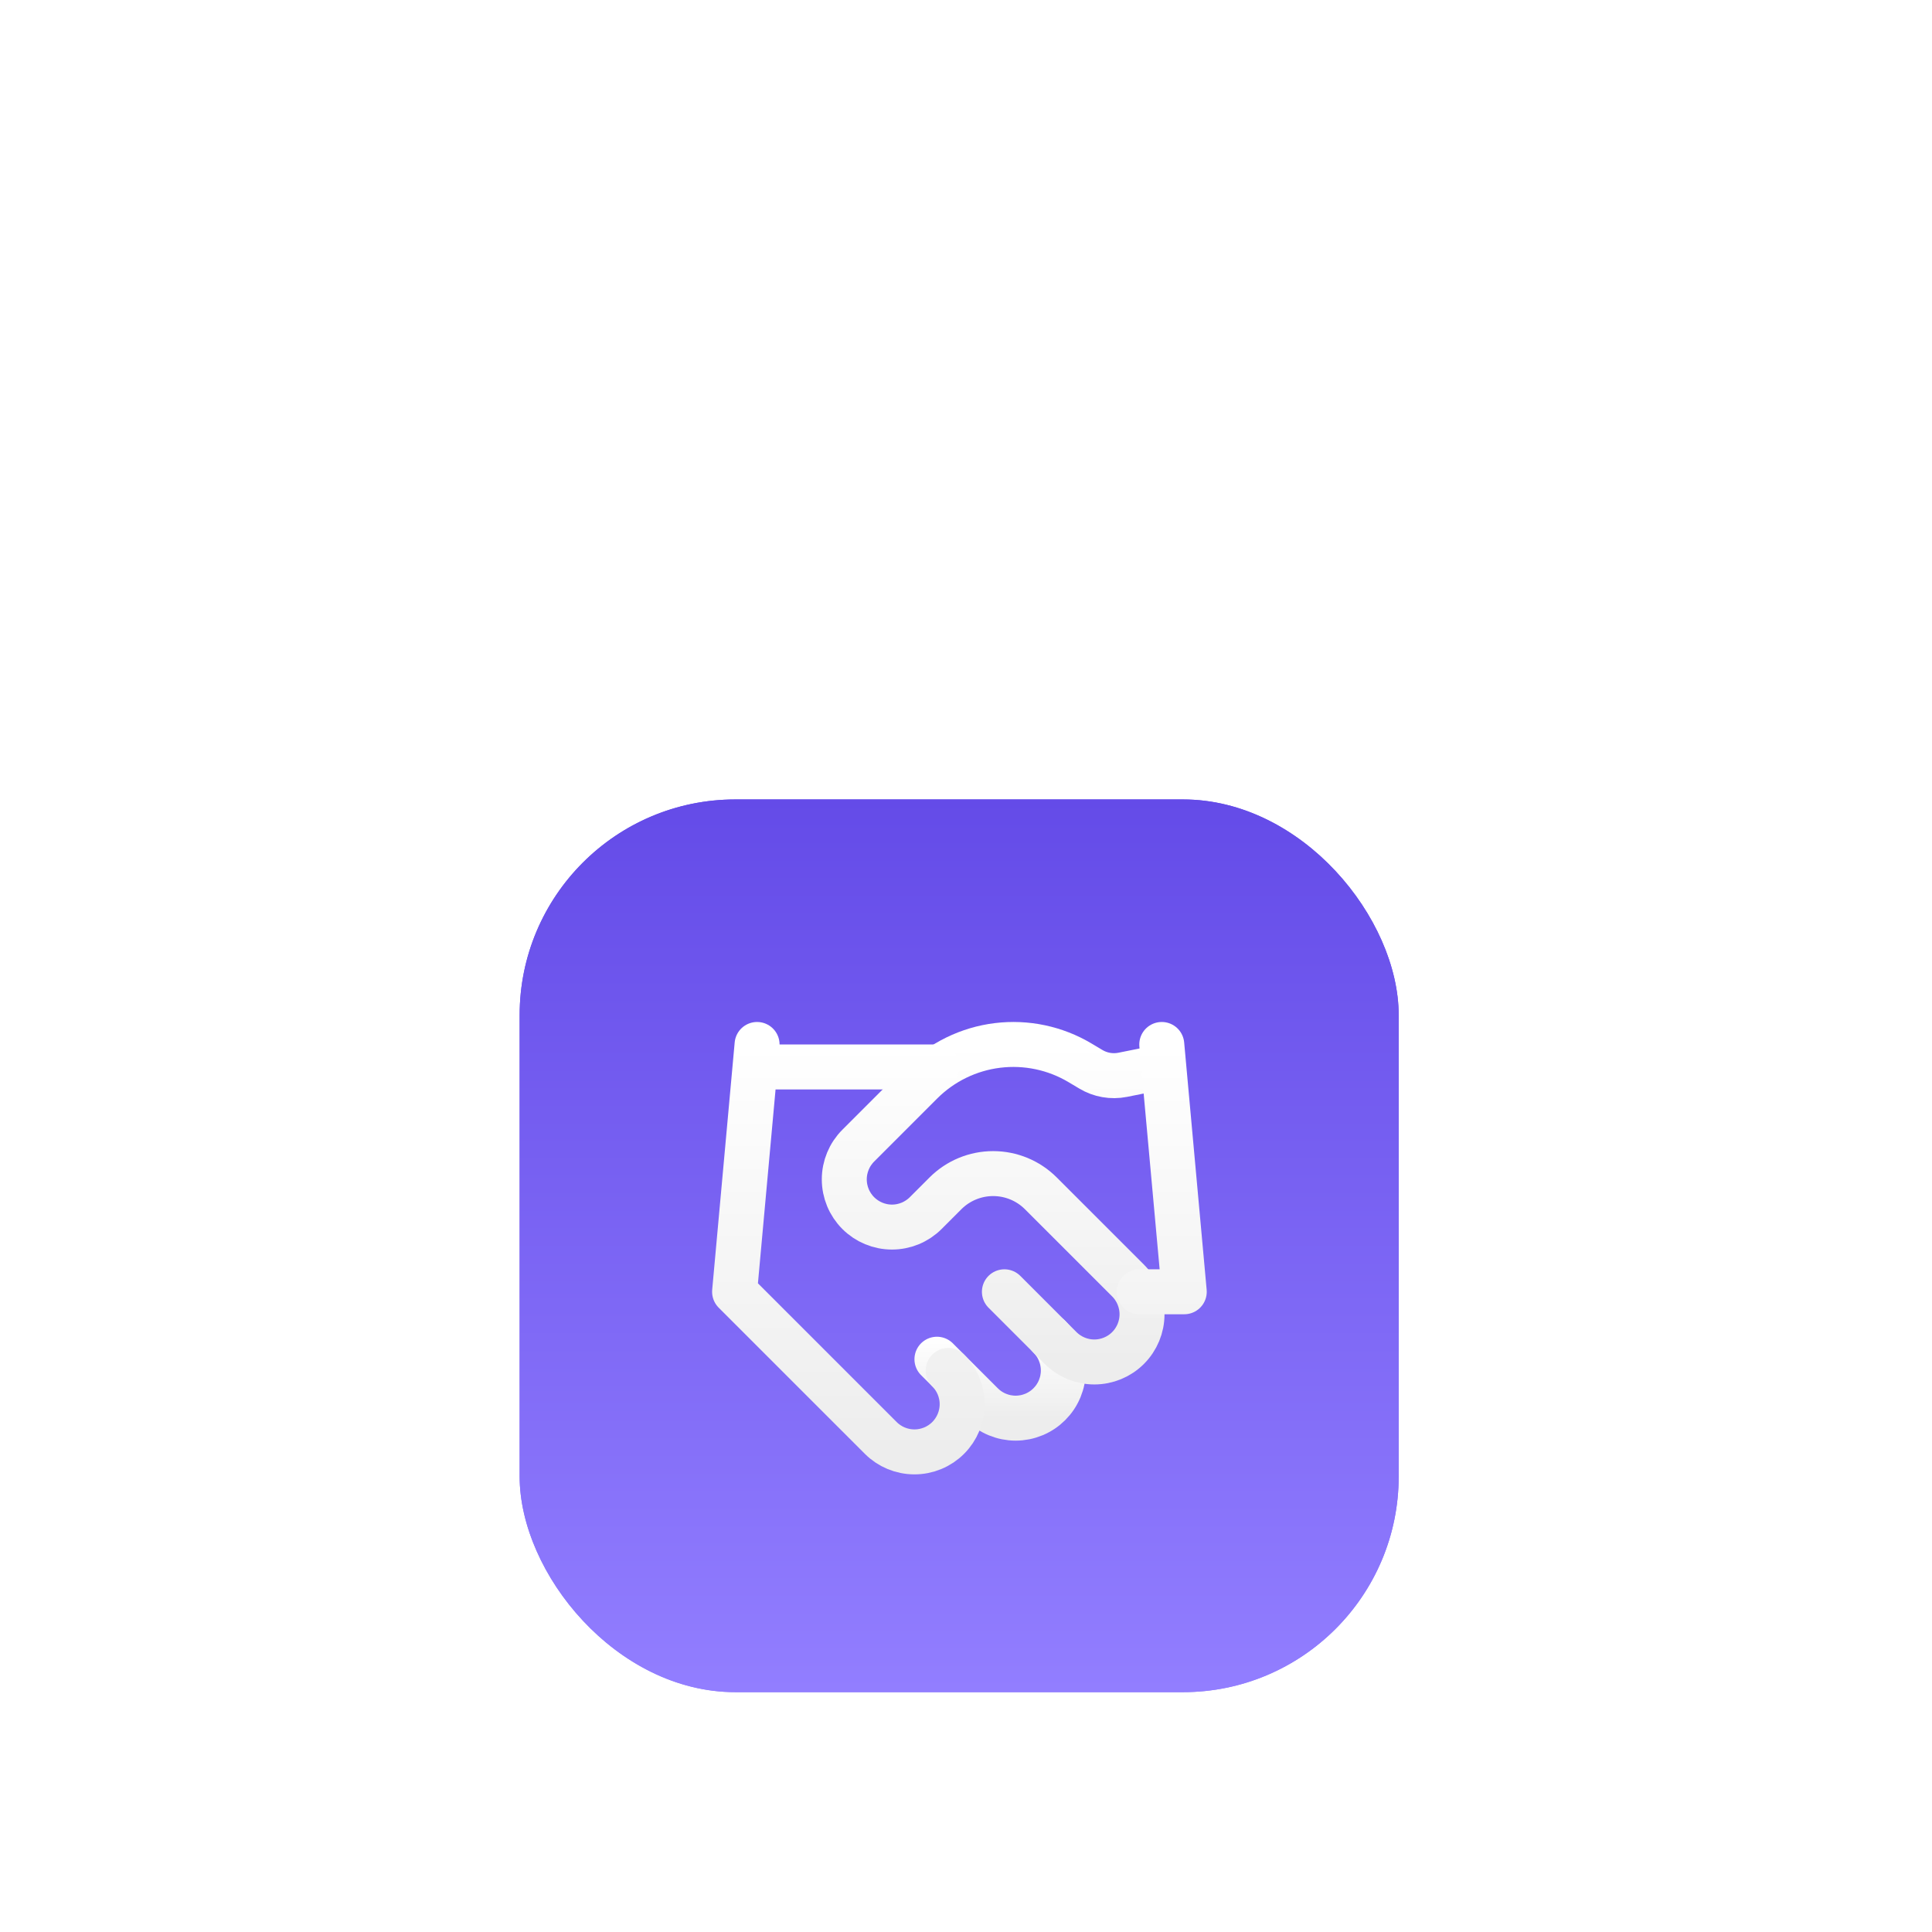 <svg width="145" height="145" viewBox="0 0 145 145" fill="none" xmlns="http://www.w3.org/2000/svg">
<g filter="url(#filter0_dd_300_1779)">
<rect x="39" y="40" width="65.975" height="67" rx="16.194" fill="url(#paint0_linear_300_1779)"/>
<rect x="39.337" y="40.337" width="65.3" height="66.325" rx="15.856" stroke="url(#paint1_linear_300_1779)" stroke-width="0.675"/>
<path d="M70.319 82.012L73.694 85.386C74.027 85.719 74.421 85.983 74.856 86.162C75.29 86.342 75.755 86.435 76.225 86.435C76.695 86.435 77.161 86.342 77.595 86.162C78.029 85.983 78.424 85.719 78.756 85.386C79.089 85.054 79.353 84.659 79.532 84.225C79.712 83.791 79.805 83.325 79.805 82.855C79.805 82.385 79.712 81.92 79.532 81.486C79.353 81.051 79.089 80.657 78.756 80.324" stroke="url(#paint2_linear_300_1779)" stroke-width="3.375" stroke-linecap="round" stroke-linejoin="round"/>
<path d="M75.382 76.951L79.6 81.17C80.272 81.841 81.182 82.218 82.132 82.218C83.081 82.218 83.991 81.841 84.663 81.17C85.334 80.498 85.711 79.588 85.711 78.639C85.711 77.689 85.334 76.779 84.663 76.107L78.115 69.56C77.166 68.612 75.88 68.08 74.538 68.08C73.197 68.08 71.91 68.612 70.961 69.56L69.476 71.045C68.805 71.716 67.894 72.094 66.945 72.094C65.995 72.094 65.085 71.716 64.414 71.045C63.742 70.374 63.365 69.463 63.365 68.514C63.365 67.565 63.742 66.654 64.414 65.983L69.155 61.241C70.695 59.706 72.702 58.728 74.86 58.462C77.018 58.196 79.203 58.657 81.069 59.773L81.862 60.246C82.58 60.679 83.434 60.83 84.258 60.667L87.194 60.077" stroke="url(#paint3_linear_300_1779)" stroke-width="3.375" stroke-linecap="round" stroke-linejoin="round"/>
<path d="M87.193 58.389L88.881 76.95H85.506M56.82 58.389L55.132 76.95L66.101 87.918C66.772 88.59 67.682 88.967 68.632 88.967C69.581 88.967 70.492 88.59 71.163 87.918C71.834 87.247 72.211 86.337 72.211 85.387C72.211 84.438 71.834 83.528 71.163 82.856M56.82 60.076H70.319" stroke="url(#paint4_linear_300_1779)" stroke-width="3.375" stroke-linecap="round" stroke-linejoin="round"/>
</g>
<defs>
<filter id="filter0_dd_300_1779" x="31" y="40" width="81.975" height="91" filterUnits="userSpaceOnUse" color-interpolation-filters="sRGB">
<feFlood flood-opacity="0" result="BackgroundImageFix"/>
<feColorMatrix in="SourceAlpha" type="matrix" values="0 0 0 0 0 0 0 0 0 0 0 0 0 0 0 0 0 0 127 0" result="hardAlpha"/>
<feMorphology radius="4" operator="erode" in="SourceAlpha" result="effect1_dropShadow_300_1779"/>
<feOffset dy="4"/>
<feGaussianBlur stdDeviation="2"/>
<feComposite in2="hardAlpha" operator="out"/>
<feColorMatrix type="matrix" values="0 0 0 0 0.047 0 0 0 0 0.047 0 0 0 0 0.051 0 0 0 0.05 0"/>
<feBlend mode="normal" in2="BackgroundImageFix" result="effect1_dropShadow_300_1779"/>
<feColorMatrix in="SourceAlpha" type="matrix" values="0 0 0 0 0 0 0 0 0 0 0 0 0 0 0 0 0 0 127 0" result="hardAlpha"/>
<feMorphology radius="8" operator="erode" in="SourceAlpha" result="effect2_dropShadow_300_1779"/>
<feOffset dy="16"/>
<feGaussianBlur stdDeviation="8"/>
<feComposite in2="hardAlpha" operator="out"/>
<feColorMatrix type="matrix" values="0 0 0 0 0.047 0 0 0 0 0.047 0 0 0 0 0.051 0 0 0 0.1 0"/>
<feBlend mode="normal" in2="effect1_dropShadow_300_1779" result="effect2_dropShadow_300_1779"/>
<feBlend mode="normal" in="SourceGraphic" in2="effect2_dropShadow_300_1779" result="shape"/>
</filter>
<linearGradient id="paint0_linear_300_1779" x1="71.987" y1="40" x2="71.987" y2="107" gradientUnits="userSpaceOnUse">
<stop stop-color="#644BE8"/>
<stop offset="1" stop-color="#927EFF"/>
</linearGradient>
<linearGradient id="paint1_linear_300_1779" x1="71.987" y1="40" x2="71.987" y2="107" gradientUnits="userSpaceOnUse">
<stop stop-color="#644BE8"/>
<stop offset="1" stop-color="#927EFF"/>
</linearGradient>
<linearGradient id="paint2_linear_300_1779" x1="75.062" y1="80.324" x2="75.062" y2="86.435" gradientUnits="userSpaceOnUse">
<stop stop-color="white"/>
<stop offset="1" stop-color="#EDEDED"/>
</linearGradient>
<linearGradient id="paint3_linear_300_1779" x1="75.279" y1="58.389" x2="75.279" y2="82.218" gradientUnits="userSpaceOnUse">
<stop stop-color="white"/>
<stop offset="1" stop-color="#EDEDED"/>
</linearGradient>
<linearGradient id="paint4_linear_300_1779" x1="72.007" y1="58.389" x2="72.007" y2="88.967" gradientUnits="userSpaceOnUse">
<stop stop-color="white"/>
<stop offset="1" stop-color="#EDEDED"/>
</linearGradient>
</defs>
</svg>
